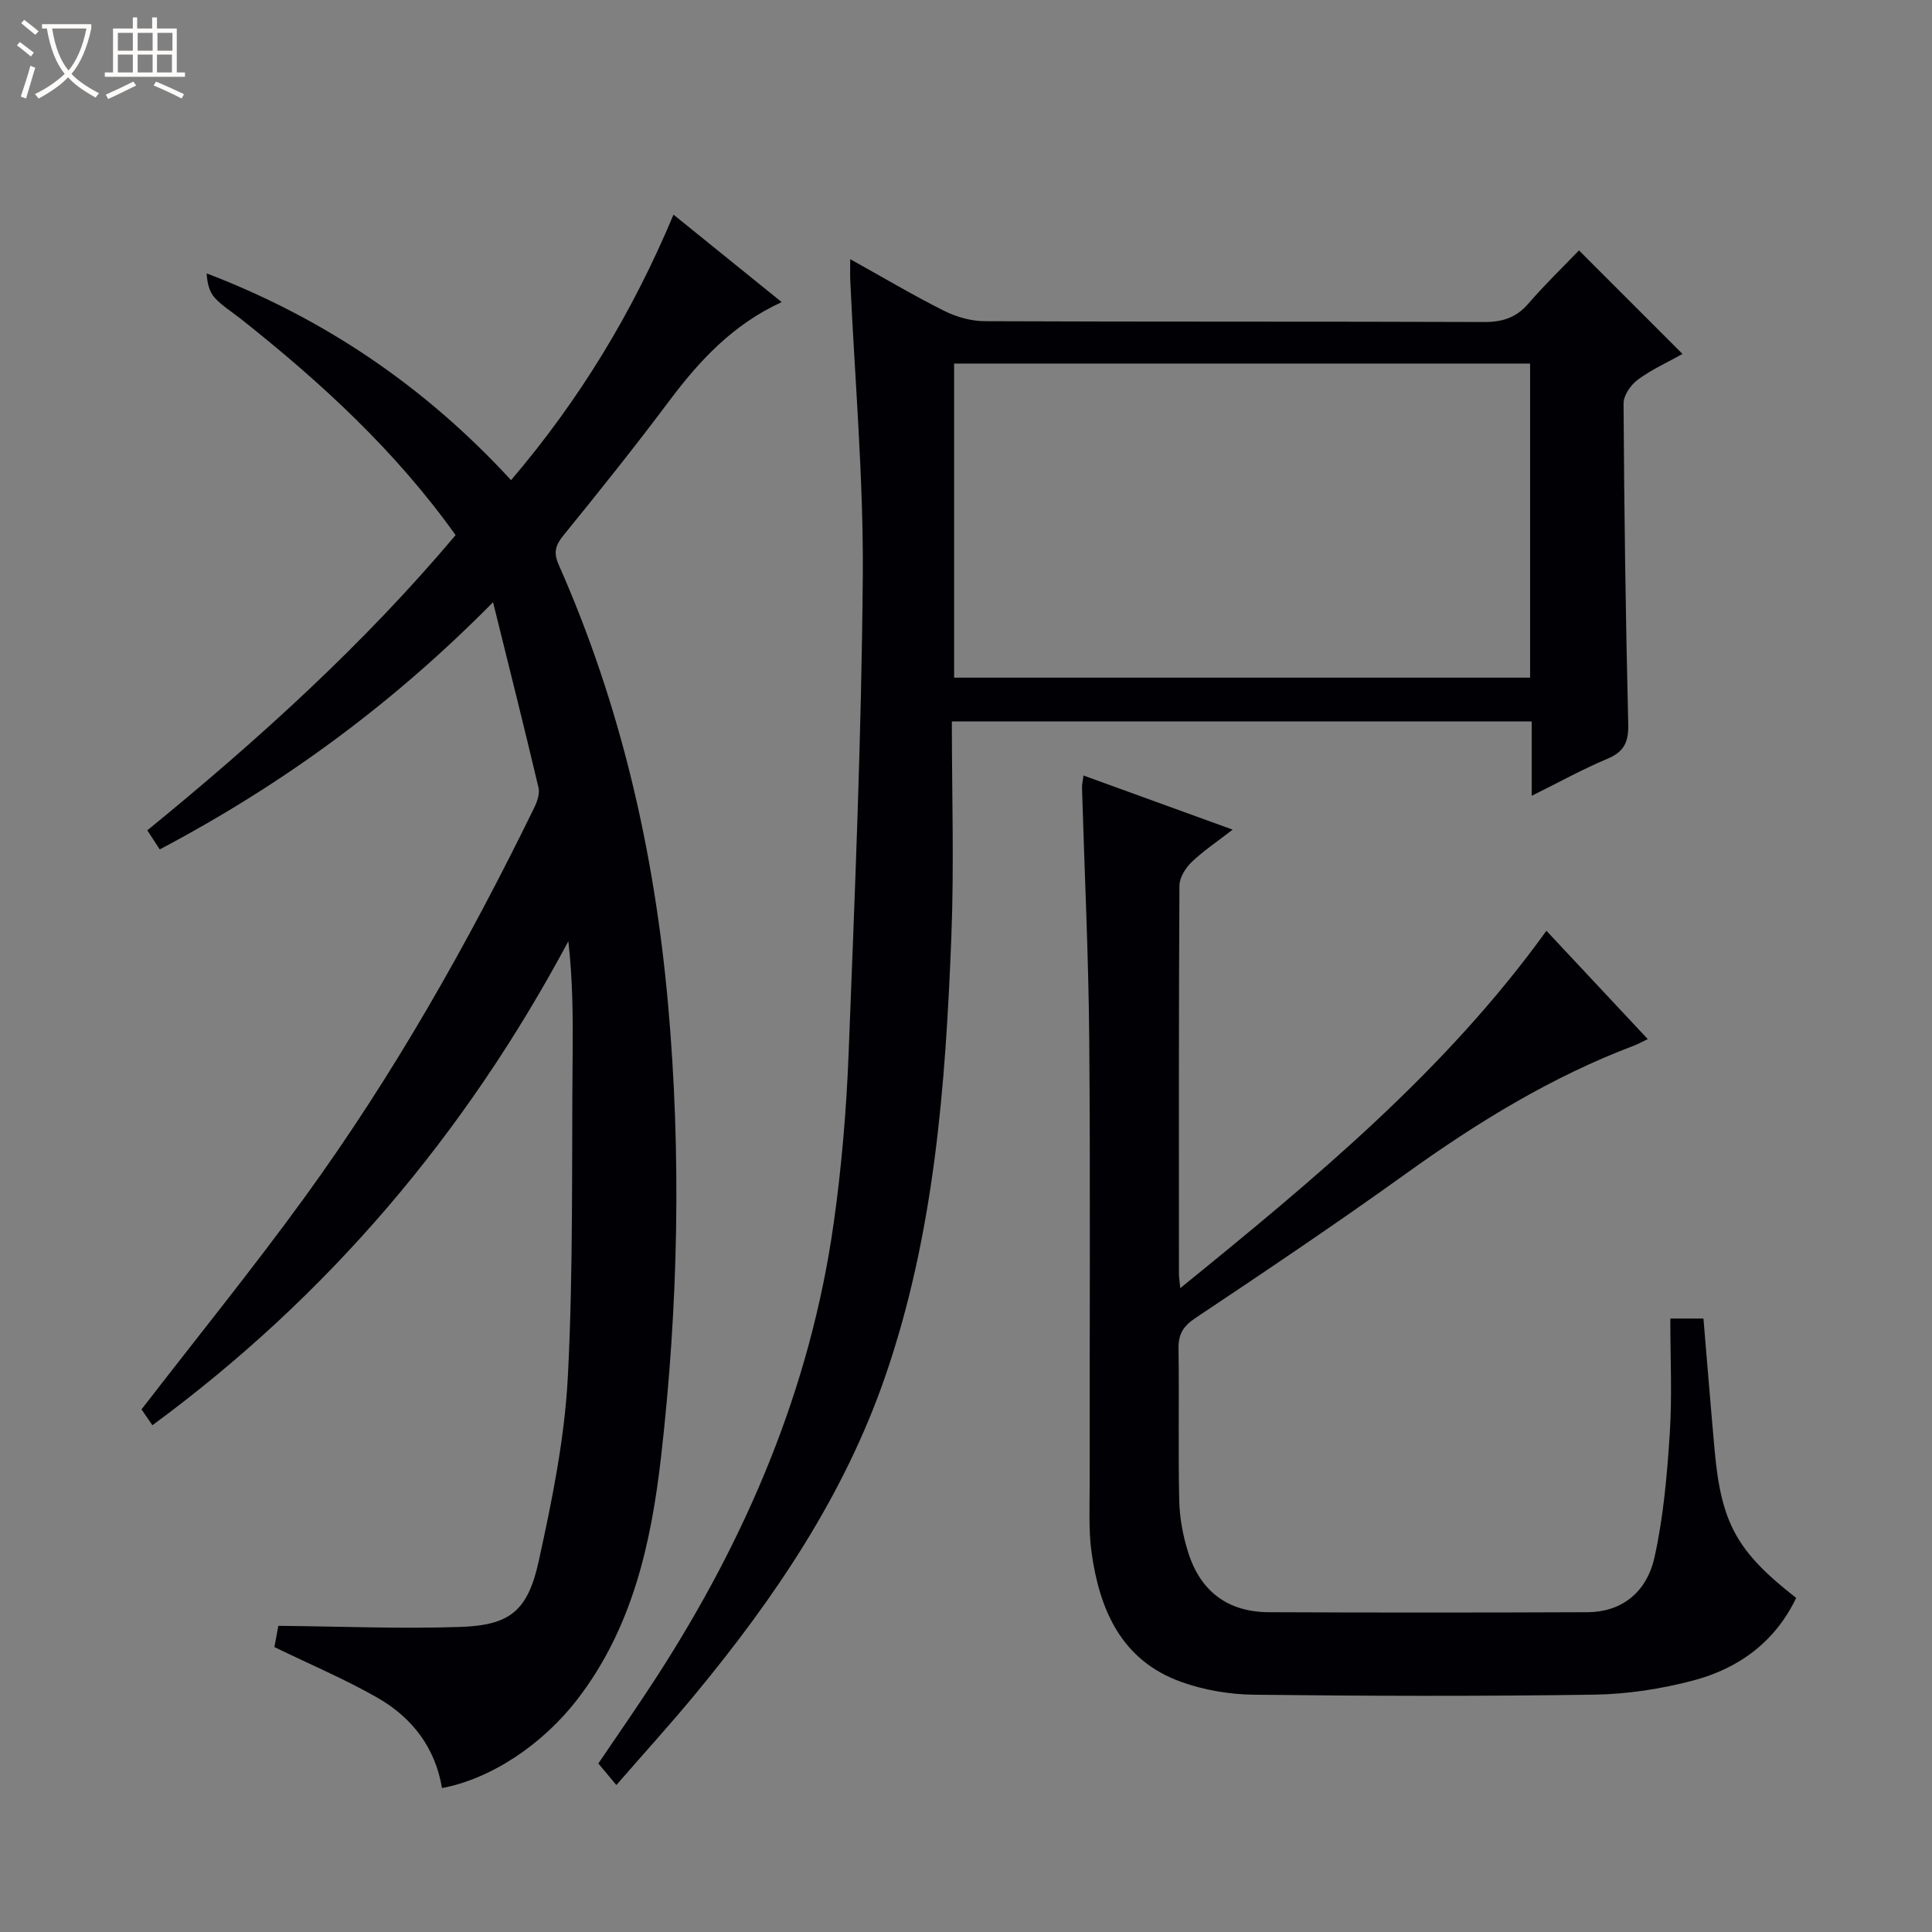 <svg enable-background="new 0 0 400 400" viewBox="0 0 400 400" xmlns="http://www.w3.org/2000/svg"><rect x="0" y="0" width="400" height="400" fill="#808080" stroke="none"/><path d="m6.4 11.7c-1-.8-1.9-1.6-2.9-2.3l.6-.7c.9.7 1.9 1.4 2.9 2.2zm-2.1 8.3c.7-2.1 1.4-4.2 2-6.4.2.1.6.3 1 .4-.7 2.3-1.3 4.4-1.9 6.4zm3-12.8c-1.1-.9-2.1-1.7-2.9-2.4l.6-.7c1 .8 2 1.5 3 2.4zm1.4-1.3v-.9h10.2v.9c-.9 4.2-2.3 7.3-4.1 9.4 1.3 1.4 3.2 2.7 5.7 4-.2.2-.4.5-.7.9-2.5-1.4-4.4-2.7-5.7-4.2-1.4 1.5-3.5 3-6.1 4.4 0 0 0 0-.1-.1-.3-.4-.5-.7-.7-.8 2.7-1.3 4.7-2.8 6.2-4.2-1.8-2.2-3-5.3-3.7-9.4zm9.2 0h-7.1c.6 3.8 1.7 6.7 3.4 8.7 1.7-2.1 2.9-4.8 3.7-8.7z" fill="#fcfbfa"/><path d="m31.6 3.6h.9v2.3h4.1v9.1h1.7v.9h-16.6v-.9h1.7v-9.1h4.1v-2.3h.9v2.3h3.1v-2.3zm-4 13.3.6.8c-1.9.9-3.8 1.9-5.8 2.8-.2-.3-.3-.6-.5-.9 2-.9 3.9-1.8 5.7-2.7zm-3.2-10.1v3.7h3.1v-3.7zm0 4.5v3.7h3.1v-3.7zm4.1-4.5v3.7h3.1v-3.7zm0 4.5v3.7h3.1v-3.7zm9.1 9.1c-2.1-1.1-4.1-2-5.8-2.7l.5-.8c2.2.9 4.1 1.8 5.8 2.6zm-1.9-13.6h-3.1v3.7h3.1zm-3.2 4.5v3.7h3.1v-3.7z" fill="#fcfbfa"/><g fill="#010105"><path d="m31.55 295.08c-.93-1.36-1.74-2.54-2.25-3.28 11.42-14.8 22.95-29.02 33.7-43.81 18.43-25.36 33.83-52.57 47.58-80.71.62-1.27 1.21-2.94.91-4.21-2.93-12.42-6.04-24.78-9.41-38.39-20.88 21.17-43.57 37.75-69.01 51.18-.87-1.34-1.65-2.53-2.57-3.95 23.03-18.79 44.79-38.51 63.83-61.12-12.55-17.58-27.98-31.7-44.47-44.77-1.83-1.45-3.88-2.69-5.42-4.39-1.11-1.22-1.55-3.05-1.65-5.03 24.45 9.36 45.24 23.49 63.02 42.81 14.08-16.52 25.09-34.56 33.63-54.97 7.56 6.11 14.84 12 22.4 18.11-10.06 4.6-17 12.07-23.27 20.44-7.08 9.45-14.46 18.69-21.92 27.86-1.71 2.1-2.08 3.59-.95 6.14 12.82 28.97 19.8 59.37 22.61 90.89 2.79 31.28 2.12 62.5-1.43 93.62-2.04 17.89-5.9 35.43-17.28 50.25-7.22 9.41-17.91 16.54-28.09 18.45-1.37-8.31-6.16-14.56-13.27-18.65-6.73-3.86-13.93-6.9-21.43-10.54.29-1.54.67-3.58.82-4.4 12.96.12 25.34.65 37.67.23 10.23-.35 13.96-3.27 16.23-13.6 2.77-12.6 5.38-25.43 6.04-38.27 1.15-22.26.77-44.6.99-66.9.07-7.63.01-15.25-.89-23.2-21.33 39.93-49.68 73.41-86.12 100.21z"/><path d="m317.12 164.76c0-5.51 0-10.27 0-15.4-40.03 0-79.71 0-120.05 0 0 14.95.48 29.75-.1 44.5-1.2 30.91-3.52 61.73-13.75 91.27-8.5 24.55-22.82 45.7-39.21 65.55-5.18 6.27-10.66 12.29-16.4 18.89-1.39-1.66-2.43-2.91-3.73-4.46 3.96-5.86 8.12-11.81 12.05-17.89 18.63-28.81 31.85-59.78 36.67-93.93 1.65-11.66 2.64-23.47 3.1-35.24 1.28-32.91 2.67-65.82 2.93-98.74.16-20.41-1.67-40.84-2.59-61.26-.05-1.16-.01-2.32-.01-4.39 6.77 3.76 12.95 7.44 19.37 10.66 2.55 1.28 5.6 2.16 8.43 2.18 34.48.15 68.97.04 103.45.17 3.8.01 6.64-.9 9.15-3.81 3.35-3.88 7.06-7.46 10.48-11.02 7.24 7.24 14.06 14.06 21.44 21.44-3.13 1.75-6.42 3.23-9.26 5.33-1.45 1.07-2.96 3.25-2.95 4.91.13 22.14.43 44.27.97 66.4.09 3.71-.84 5.71-4.3 7.17-5.17 2.17-10.09 4.9-15.69 7.67zm-.33-89.49c-39.96 0-79.52 0-119.25 0v65.03h119.25c0-21.74 0-43.17 0-65.03z"/><path d="m224.32 160.56c10.37 3.77 20.16 7.32 30.89 11.21-3.24 2.51-6.09 4.4-8.51 6.73-1.26 1.21-2.5 3.2-2.51 4.85-.15 26.82-.11 53.65-.1 80.47 0 .6.11 1.2.27 2.88 27.92-22.68 54.88-44.96 75.81-73.99 7.02 7.5 13.8 14.74 20.98 22.42-1.23.59-1.99 1.03-2.81 1.34-17.09 6.45-32.46 15.89-47.24 26.51-14.31 10.28-28.94 20.12-43.6 29.9-2.57 1.72-3.54 3.36-3.5 6.35.16 10.49-.09 20.99.15 31.49.08 3.58.77 7.27 1.85 10.69 2.57 8.14 8.26 12.34 16.7 12.38 21.99.1 43.98.09 65.98 0 6.81-.03 12.2-3.84 13.88-11.43 1.85-8.37 2.6-17.04 3.15-25.63.5-7.76.11-15.57.11-23.74h6.86c.78 9.2 1.5 18.27 2.32 27.33 1.37 15.08 4.61 20.94 16.88 30.51-4.35 9.08-11.84 14.58-21.25 17.08-6.67 1.77-13.71 2.85-20.6 2.95-23.49.35-46.98.29-70.47.01-5.05-.06-10.32-.96-15.06-2.67-12.31-4.44-16.83-14.83-18.5-26.76-.62-4.42-.4-8.98-.4-13.47-.03-30.82.16-61.65-.08-92.47-.14-17.46-.99-34.91-1.5-52.36-.02-.64.14-1.29.3-2.58z"/></g></svg>